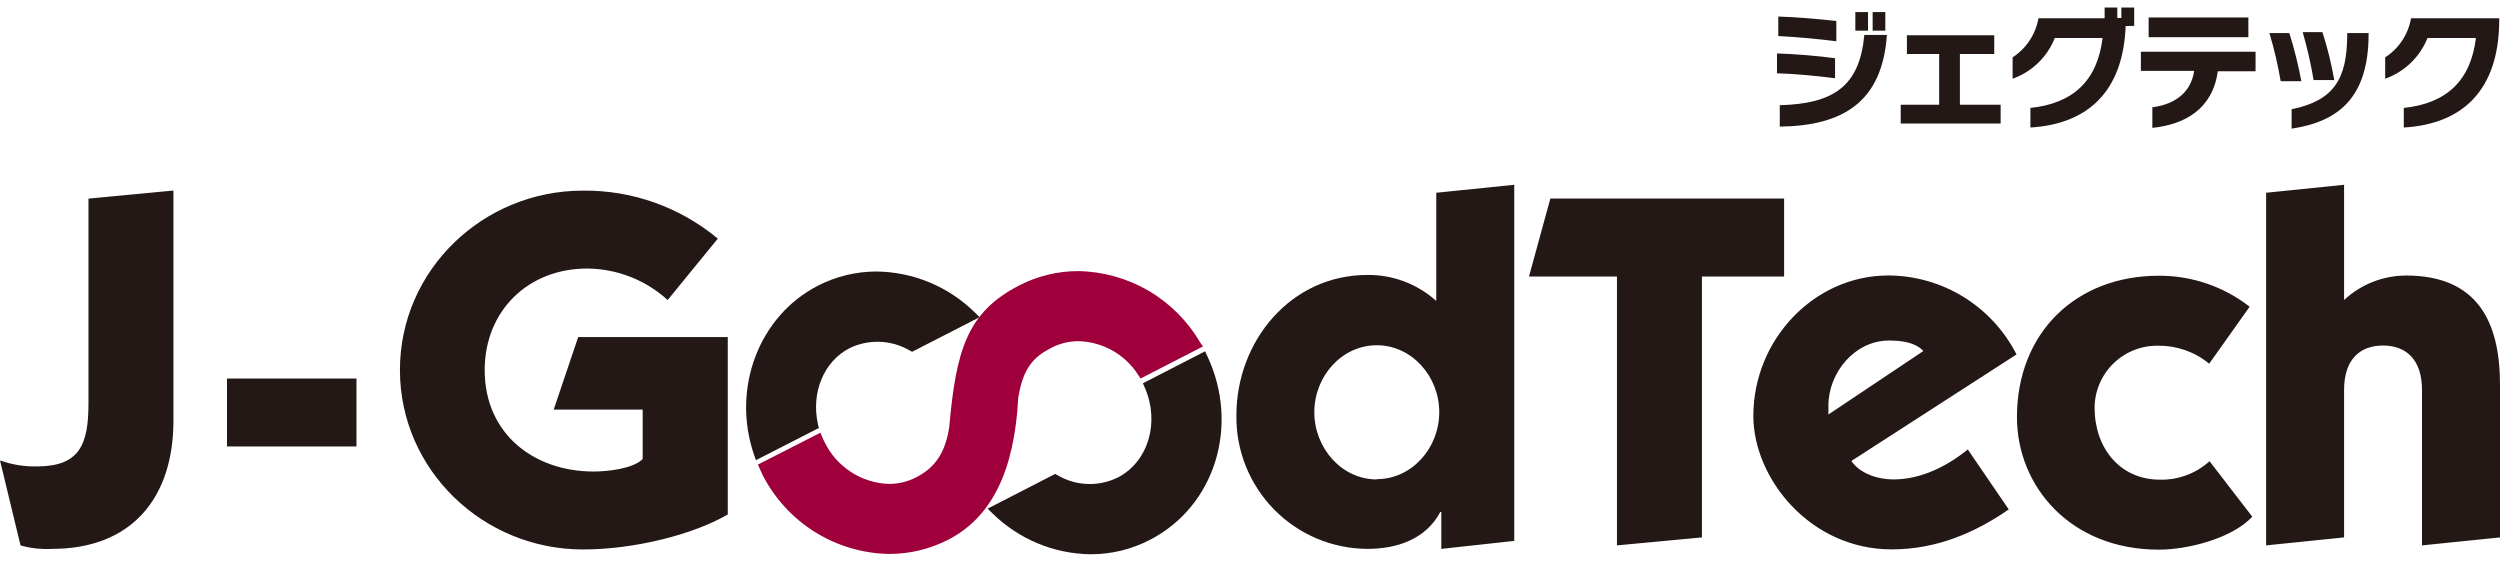 <svg width="147" height="33" viewBox="0 0 147 33" fill="none" xmlns="http://www.w3.org/2000/svg">
<g id="logo-jgoodtech.svg" clip-path="url(#clip0_9011_6478)">
<path id="Vector" d="M104.487 4.311V3.142C105.513 3.172 106.883 3.285 107.901 3.423V4.6C106.837 4.462 105.459 4.332 104.487 4.311ZM104.563 2.133V0.973C105.564 1.002 106.904 1.111 107.976 1.237V2.426C106.958 2.296 105.534 2.162 104.575 2.121L104.563 2.133ZM104.651 7.444V6.187C107.829 6.099 109.345 5.065 109.622 2.054H110.949C110.677 6.036 108.315 7.397 104.667 7.444H104.651ZM109.094 1.802V0.709H109.84V1.802H109.094ZM110.112 1.802V0.709H110.857V1.802H110.112ZM111.762 7.263V6.158H114.023V3.176H112.126V2.074H117.261V3.176H115.242V6.158H117.638V7.263H111.762ZM124.988 1.53C124.845 5.341 122.802 7.293 119.388 7.498V6.346C121.901 6.082 123.329 4.742 123.631 2.234H120.821C120.603 2.787 120.269 3.287 119.841 3.7C119.413 4.114 118.902 4.43 118.341 4.629V3.373C118.739 3.114 119.079 2.777 119.34 2.381C119.602 1.986 119.779 1.54 119.862 1.074H123.752V0.445H124.498V1.057H124.736V0.445H125.49V1.522L124.988 1.53ZM130.407 4.189C130.097 6.426 128.455 7.322 126.558 7.519V6.309C128.028 6.112 128.841 5.337 129.017 4.168H125.884V3.042H132.627V4.189H130.407ZM126.34 2.188V1.027H132.204V2.188H126.34ZM134.105 4.776C133.941 3.82 133.72 2.874 133.443 1.945H134.612C134.905 2.873 135.141 3.819 135.32 4.776H134.105ZM134.746 7.565V6.426C137.259 5.907 138 4.625 138.017 2.079V1.945H139.273V2.087C139.248 5.664 137.573 7.146 134.746 7.565ZM136.04 4.709C135.881 3.758 135.667 2.817 135.399 1.89H136.559C136.857 2.812 137.089 3.754 137.254 4.709H136.04ZM141.342 7.498V6.346C143.855 6.082 145.283 4.742 145.584 2.234H142.737C142.516 2.787 142.18 3.287 141.751 3.7C141.322 4.113 140.81 4.43 140.249 4.629V3.373C140.647 3.115 140.988 2.778 141.249 2.382C141.511 1.986 141.688 1.541 141.769 1.074H146.954V1.346C146.887 5.274 144.839 7.293 141.342 7.498ZM5.202 11.678L10.198 11.204V24.736C10.198 29.293 7.731 32.274 3.057 32.274C2.433 32.309 1.807 32.24 1.206 32.069L0 27.073C0.697 27.322 1.434 27.441 2.174 27.425C4.686 27.425 5.202 26.131 5.202 23.722V11.678ZM13.347 22.257H20.961V26.252H13.347V22.257ZM39.259 17.641C37.964 16.461 36.278 15.802 34.526 15.79C31.029 15.79 28.5 18.303 28.5 21.758C28.5 25.527 31.41 27.726 34.907 27.726C35.669 27.726 37.198 27.58 37.789 26.993V24.083H32.558L33.998 19.819H42.793V30.252C40.766 31.428 37.328 32.308 34.271 32.308C28.407 32.308 23.516 27.634 23.516 21.758C23.516 15.882 28.395 11.209 34.271 11.209C37.168 11.176 39.981 12.177 42.207 14.031L39.259 17.641ZM84.452 11.334L89.038 10.865V31.805L84.749 32.274V30.101H84.69C83.853 31.688 82.178 32.274 80.398 32.274C79.376 32.269 78.365 32.061 77.423 31.663C76.482 31.265 75.629 30.684 74.913 29.954C74.198 29.225 73.634 28.36 73.254 27.412C72.874 26.463 72.686 25.448 72.7 24.426C72.7 20.045 75.904 16.167 80.398 16.167C81.893 16.149 83.34 16.695 84.452 17.696V11.334ZM80.955 28.174C83.011 28.174 84.628 26.352 84.628 24.238C84.628 22.123 83.011 20.301 80.955 20.301C78.898 20.301 77.282 22.123 77.282 24.238C77.282 26.352 78.898 28.191 80.955 28.191V28.174ZM89.904 16.259L91.161 11.673H104.906V16.259H100.073V31.6L95.077 32.069V16.259H89.904ZM108.86 27.106C109.387 27.869 110.447 28.191 111.326 28.191C112.943 28.191 114.472 27.429 115.707 26.428L118.115 29.954C116.117 31.336 113.852 32.304 111.238 32.304C106.418 32.304 103.097 28.116 103.097 24.455C103.097 19.957 106.682 16.197 111.033 16.197C112.595 16.203 114.125 16.64 115.455 17.459C116.785 18.279 117.863 19.449 118.572 20.841L108.86 27.106ZM113.094 20.64C112.625 20.137 111.858 20.024 111.067 20.024C109.069 20.024 107.511 21.905 107.511 23.844V24.372L113.094 20.64ZM129.9 21.386C129.065 20.696 128.014 20.322 126.931 20.33C126.443 20.317 125.957 20.401 125.502 20.578C125.047 20.755 124.632 21.02 124.281 21.36C123.929 21.699 123.65 22.105 123.458 22.554C123.265 23.003 123.165 23.485 123.162 23.974C123.162 26.323 124.632 28.204 127.011 28.204C128.084 28.229 129.126 27.84 129.921 27.119L132.434 30.381C131.232 31.675 128.615 32.32 126.939 32.32C121.738 32.32 118.597 28.589 118.597 24.531C118.597 19.564 122.064 16.213 126.939 16.213C128.873 16.205 130.754 16.846 132.279 18.035L129.9 21.386ZM137.832 17.641C138.822 16.719 140.123 16.204 141.476 16.201C145.618 16.201 147 18.848 147 22.608V31.6L142.414 32.069V22.931C142.414 21.168 141.501 20.317 140.123 20.317C138.745 20.317 137.832 21.155 137.832 22.931V31.6L133.247 32.069V11.334L137.832 10.865V17.641Z" fill="#231815"/>
<path id="Vector_2" d="M70.566 20.129C69.832 18.874 68.786 17.829 67.53 17.095C66.274 16.362 64.85 15.964 63.396 15.941C62.192 15.941 61.006 16.228 59.937 16.779C56.883 18.349 56.218 20.548 55.816 25.113C55.585 26.608 54.999 27.492 53.864 28.07C53.368 28.325 52.818 28.457 52.26 28.455C51.468 28.427 50.7 28.184 50.035 27.753C49.371 27.321 48.837 26.717 48.491 26.005C48.441 25.913 48.396 25.818 48.357 25.721L48.239 25.444L44.566 27.316L44.705 27.63C44.742 27.718 44.784 27.81 44.826 27.898C45.525 29.282 46.588 30.448 47.901 31.272C49.214 32.095 50.727 32.545 52.277 32.572C53.486 32.576 54.678 32.288 55.753 31.735C58.299 30.432 59.648 27.697 59.87 23.409C60.154 21.62 60.778 20.988 61.83 20.444C62.325 20.19 62.873 20.06 63.429 20.062C64.13 20.082 64.816 20.273 65.425 20.619C66.035 20.965 66.55 21.456 66.926 22.048L67.064 22.257L70.733 20.372L70.566 20.129Z" fill="#9F003C"/>
<path id="Vector_3" d="M51.549 15.965C50.344 15.963 49.157 16.25 48.086 16.802C44.61 18.591 43.001 22.867 44.342 26.753L44.446 27.059L48.148 25.166L48.098 24.952C47.679 23.097 48.433 21.25 49.962 20.467C50.519 20.2 51.133 20.073 51.75 20.099C52.367 20.124 52.968 20.301 53.501 20.614L53.631 20.685L57.605 18.649L57.324 18.377C55.783 16.857 53.714 15.992 51.549 15.965ZM70.982 20.919L70.86 20.655L67.2 22.54L67.309 22.779C68.213 24.835 67.514 27.164 65.717 28.081C65.161 28.353 64.546 28.482 63.928 28.457C63.309 28.433 62.707 28.254 62.174 27.938L62.044 27.867L58.074 29.907L58.35 30.179C59.893 31.7 61.964 32.565 64.13 32.591C65.335 32.593 66.522 32.306 67.594 31.754C71.434 29.79 72.921 25.032 70.982 20.919Z" fill="#231815"/>
</g>
<defs>
<clipPath id="clip0_9011_6478">
<rect width="147" height="32.135" fill="white" transform="translate(0 0.453)"/>
</clipPath>
</defs>
</svg>

